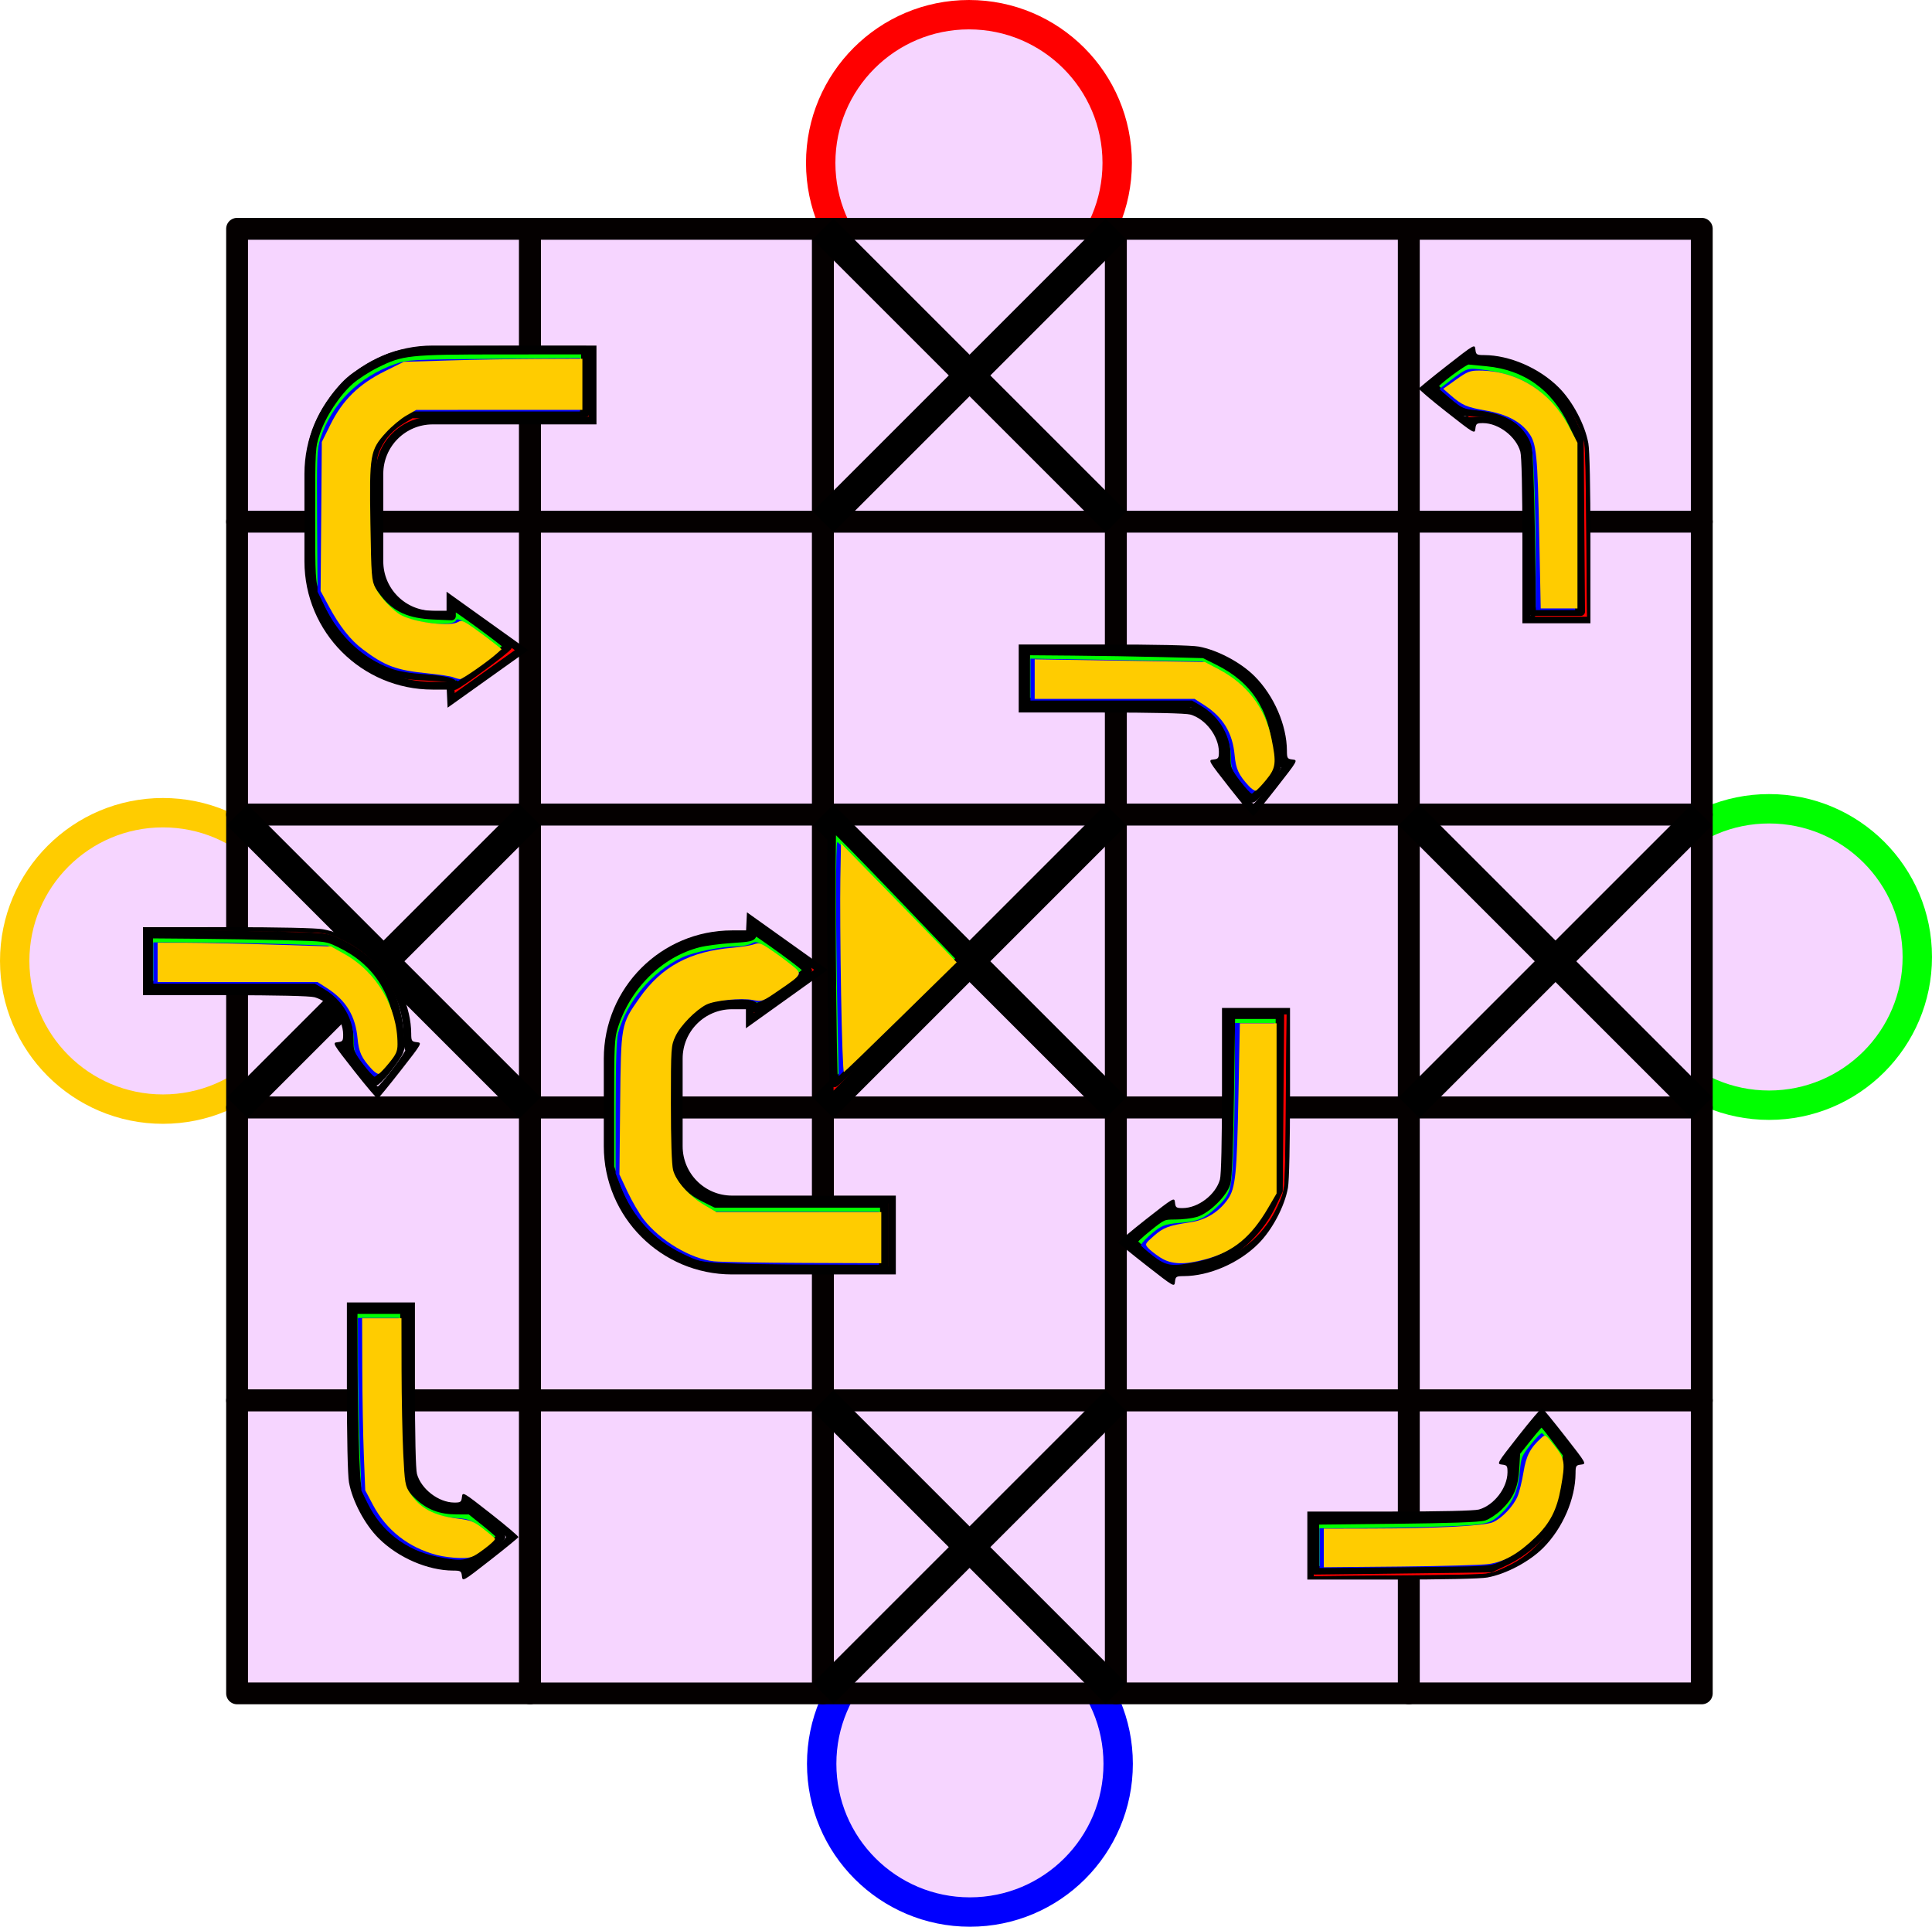 <?xml version="1.0" encoding="UTF-8" standalone="no"?>
<!-- Created with Inkscape (http://www.inkscape.org/) -->

<svg
   xmlns:dc="http://purl.org/dc/elements/1.1/"
   xmlns:cc="http://creativecommons.org/ns#"
   xmlns:rdf="http://www.w3.org/1999/02/22-rdf-syntax-ns#"
   xmlns:svg="http://www.w3.org/2000/svg"
   xmlns="http://www.w3.org/2000/svg"
   xmlns:sodipodi="http://sodipodi.sourceforge.net/DTD/sodipodi-0.dtd"
   xmlns:inkscape="http://www.inkscape.org/namespaces/inkscape"
   width="993.956"
   height="991.43"
   viewBox="0 0 262.984 262.316"
   version="1.1"
   id="svg8"
   inkscape:version="0.92.4 (5da689c313, 2019-01-14)"
   sodipodi:docname="Chowka_Yellow.svg">
  <defs
     id="defs2">
    <clipPath
       id="clip0">
      <rect
         id="rect1379"
         height="154"
         width="132"
         y="183"
         x="454" />
    </clipPath>
    <clipPath
       id="clip0-9">
      <rect
         id="rect1379-6"
         height="154"
         width="132"
         y="183"
         x="454" />
    </clipPath>
    <clipPath
       id="clip0-1">
      <rect
         id="rect1379-7"
         height="154"
         width="132"
         y="183"
         x="454" />
    </clipPath>
    <clipPath
       id="clip0-6">
      <rect
         id="rect1446"
         height="154"
         width="205"
         y="183"
         x="381" />
    </clipPath>
    <clipPath
       id="clip0-6-6">
      <rect
         id="rect1446-7"
         height="154"
         width="205"
         y="183"
         x="381" />
    </clipPath>
    <clipPath
       id="clip0-6-6-8">
      <rect
         id="rect1446-7-0"
         height="154"
         width="205"
         y="183"
         x="381" />
    </clipPath>
    <clipPath
       id="clip0-6-6-6">
      <rect
         id="rect1446-7-6"
         height="154"
         width="205"
         y="183"
         x="381" />
    </clipPath>
    <clipPath
       id="clip0-6-6-8-0">
      <rect
         id="rect1446-7-0-2"
         height="154"
         width="205"
         y="183"
         x="381" />
    </clipPath>
    <clipPath
       id="clip0-6-6-64">
      <rect
         id="rect1446-7-9"
         height="154"
         width="205"
         y="183"
         x="381" />
    </clipPath>
    <clipPath
       id="clip0-6-6-8-5">
      <rect
         id="rect1446-7-0-1"
         height="154"
         width="205"
         y="183"
         x="381" />
    </clipPath>
  </defs>
  <sodipodi:namedview
     id="base"
     pagecolor="#ffffff"
     bordercolor="#666666"
     borderopacity="1.0"
     inkscape:pageopacity="0.0"
     inkscape:pageshadow="2"
     inkscape:zoom="0.98994949"
     inkscape:cx="358.7456"
     inkscape:cy="501.65154"
     inkscape:document-units="mm"
     inkscape:current-layer="layer2"
     showgrid="false"
     inkscape:window-width="2400"
     inkscape:window-height="1261"
     inkscape:window-x="2391"
     inkscape:window-y="-9"
     inkscape:window-maximized="1"
     units="px"
     fit-margin-top="0"
     fit-margin-left="0"
     fit-margin-right="0"
     fit-margin-bottom="0" />
  <g
     inkscape:label="Layer 1"
     inkscape:groupmode="layer"
     id="layer1"
     transform="translate(8.028,-125.922)"
     style="display:inline"
     sodipodi:insensitive="true">
    <circle
       style="opacity:1;fill:#f6d5ff;fill-opacity:1;fill-rule:nonzero;stroke:#ff0000;stroke-width:4;stroke-linejoin:round;stroke-miterlimit:4;stroke-dasharray:none;stroke-dashoffset:0;stroke-opacity:1"
       id="path1203"
       cx="123.865"
       cy="148.101"
       r="20.179" />
    <circle
       style="opacity:1;fill:#f6d5ff;fill-opacity:1;fill-rule:nonzero;stroke:#00ff00;stroke-width:4;stroke-linejoin:round;stroke-miterlimit:4;stroke-dasharray:none;stroke-dashoffset:0;stroke-opacity:1"
       id="path1203-3"
       cx="232.777"
       cy="256.212"
       r="20.179" />
    <circle
       style="opacity:1;fill:#f6d5ff;fill-opacity:1;fill-rule:nonzero;stroke:#0000ff;stroke-width:4;stroke-linejoin:round;stroke-miterlimit:4;stroke-dasharray:none;stroke-dashoffset:0;stroke-opacity:1"
       id="path1203-2"
       cx="123.998"
       cy="366.059"
       r="20.179" />
    <circle
       style="opacity:1;fill:#f6d5ff;fill-opacity:1;fill-rule:nonzero;stroke:#ffcc00;stroke-width:4;stroke-linejoin:round;stroke-miterlimit:4;stroke-dasharray:none;stroke-dashoffset:0;stroke-opacity:1"
       id="path1203-6"
       cx="14.151"
       cy="256.746"
       r="20.179" />
    <g
       id="g1201"
       transform="translate(2.016,-0.541)"
       style="fill:#f6d5ff;fill-opacity:1">
      <g
         id="g1157"
         style="fill:#f6d5ff;fill-opacity:1">
        <g
           id="g1068"
           transform="translate(-1.871,1.336)"
           style="fill:#f6d5ff;fill-opacity:1">
          <g
             transform="matrix(1.028,0,0,1.028,-27.015,-48.7)"
             id="g958"
             style="fill:#f6d5ff;fill-opacity:1">
            <rect
               style="opacity:1;fill:#f6d5ff;fill-opacity:1;fill-rule:nonzero;stroke:#040000;stroke-width:2.891;stroke-linejoin:round;stroke-miterlimit:4;stroke-dasharray:none;stroke-dashoffset:0;stroke-opacity:1"
               id="rect837-36"
               width="38.789"
               height="38.789"
               x="199.394"
               y="-88.51"
               transform="rotate(90)" />
            <rect
               style="opacity:1;fill:#f6d5ff;fill-opacity:1;fill-rule:nonzero;stroke:#040000;stroke-width:2.891;stroke-linejoin:round;stroke-miterlimit:4;stroke-dasharray:none;stroke-dashoffset:0;stroke-opacity:1"
               id="rect837-36-2"
               width="38.789"
               height="38.789"
               x="199.395"
               y="-127.299"
               transform="rotate(90)" />
            <rect
               style="opacity:1;fill:#f6d5ff;fill-opacity:1;fill-rule:nonzero;stroke:#040000;stroke-width:2.891;stroke-linejoin:round;stroke-miterlimit:4;stroke-dasharray:none;stroke-dashoffset:0;stroke-opacity:1"
               id="rect837-36-1"
               width="38.789"
               height="38.789"
               x="199.395"
               y="-166.088"
               transform="rotate(90)" />
            <rect
               style="opacity:1;fill:#f6d5ff;fill-opacity:1;fill-rule:nonzero;stroke:#040000;stroke-width:2.891;stroke-linejoin:round;stroke-miterlimit:4;stroke-dasharray:none;stroke-dashoffset:0;stroke-opacity:1"
               id="rect837-36-4"
               width="38.789"
               height="38.789"
               x="199.394"
               y="-204.877"
               transform="rotate(90)" />
            <rect
               style="opacity:1;fill:#f6d5ff;fill-opacity:1;fill-rule:nonzero;stroke:#040000;stroke-width:2.891;stroke-linejoin:round;stroke-miterlimit:4;stroke-dasharray:none;stroke-dashoffset:0;stroke-opacity:1"
               id="rect837-36-12"
               width="38.789"
               height="38.789"
               x="199.394"
               y="-243.666"
               transform="rotate(90)" />
          </g>
          <g
             transform="matrix(1.028,0,0,1.028,-27.015,-8.82)"
             id="g958-8"
             style="fill:#f6d5ff;fill-opacity:1">
            <rect
               style="opacity:1;fill:#f6d5ff;fill-opacity:1;fill-rule:nonzero;stroke:#040000;stroke-width:2.891;stroke-linejoin:round;stroke-miterlimit:4;stroke-dasharray:none;stroke-dashoffset:0;stroke-opacity:1"
               id="rect837-36-10"
               width="38.789"
               height="38.789"
               x="199.394"
               y="-88.51"
               transform="rotate(90)" />
            <rect
               style="opacity:1;fill:#f6d5ff;fill-opacity:1;fill-rule:nonzero;stroke:#040000;stroke-width:2.891;stroke-linejoin:round;stroke-miterlimit:4;stroke-dasharray:none;stroke-dashoffset:0;stroke-opacity:1"
               id="rect837-36-2-7"
               width="38.789"
               height="38.789"
               x="199.395"
               y="-127.299"
               transform="rotate(90)" />
            <rect
               style="opacity:1;fill:#f6d5ff;fill-opacity:1;fill-rule:nonzero;stroke:#040000;stroke-width:2.891;stroke-linejoin:round;stroke-miterlimit:4;stroke-dasharray:none;stroke-dashoffset:0;stroke-opacity:1"
               id="rect837-36-1-4"
               width="38.789"
               height="38.789"
               x="199.395"
               y="-166.088"
               transform="rotate(90)" />
            <rect
               style="opacity:1;fill:#f6d5ff;fill-opacity:1;fill-rule:nonzero;stroke:#040000;stroke-width:2.891;stroke-linejoin:round;stroke-miterlimit:4;stroke-dasharray:none;stroke-dashoffset:0;stroke-opacity:1"
               id="rect837-36-4-4"
               width="38.789"
               height="38.789"
               x="199.394"
               y="-204.877"
               transform="rotate(90)" />
            <rect
               style="opacity:1;fill:#f6d5ff;fill-opacity:1;fill-rule:nonzero;stroke:#040000;stroke-width:2.891;stroke-linejoin:round;stroke-miterlimit:4;stroke-dasharray:none;stroke-dashoffset:0;stroke-opacity:1"
               id="rect837-36-12-2"
               width="38.789"
               height="38.789"
               x="199.394"
               y="-243.666"
               transform="rotate(90)" />
          </g>
          <g
             transform="matrix(1.028,0,0,1.028,-27.015,31.059)"
             id="g958-3"
             style="fill:#f6d5ff;fill-opacity:1">
            <rect
               style="opacity:1;fill:#f6d5ff;fill-opacity:1;fill-rule:nonzero;stroke:#040000;stroke-width:2.891;stroke-linejoin:round;stroke-miterlimit:4;stroke-dasharray:none;stroke-dashoffset:0;stroke-opacity:1"
               id="rect837-36-9"
               width="38.789"
               height="38.789"
               x="199.394"
               y="-88.51"
               transform="rotate(90)" />
            <rect
               style="opacity:1;fill:#f6d5ff;fill-opacity:1;fill-rule:nonzero;stroke:#040000;stroke-width:2.891;stroke-linejoin:round;stroke-miterlimit:4;stroke-dasharray:none;stroke-dashoffset:0;stroke-opacity:1"
               id="rect837-36-2-9"
               width="38.789"
               height="38.789"
               x="199.395"
               y="-127.299"
               transform="rotate(90)" />
            <rect
               style="opacity:1;fill:#f6d5ff;fill-opacity:1;fill-rule:nonzero;stroke:#040000;stroke-width:2.891;stroke-linejoin:round;stroke-miterlimit:4;stroke-dasharray:none;stroke-dashoffset:0;stroke-opacity:1"
               id="rect837-36-1-1"
               width="38.789"
               height="38.789"
               x="199.395"
               y="-166.088"
               transform="rotate(90)" />
            <rect
               style="opacity:1;fill:#f6d5ff;fill-opacity:1;fill-rule:nonzero;stroke:#040000;stroke-width:2.891;stroke-linejoin:round;stroke-miterlimit:4;stroke-dasharray:none;stroke-dashoffset:0;stroke-opacity:1"
               id="rect837-36-4-8"
               width="38.789"
               height="38.789"
               x="199.394"
               y="-204.877"
               transform="rotate(90)" />
            <rect
               style="opacity:1;fill:#f6d5ff;fill-opacity:1;fill-rule:nonzero;stroke:#040000;stroke-width:2.891;stroke-linejoin:round;stroke-miterlimit:4;stroke-dasharray:none;stroke-dashoffset:0;stroke-opacity:1"
               id="rect837-36-12-6"
               width="38.789"
               height="38.789"
               x="199.394"
               y="-243.666"
               transform="rotate(90)" />
          </g>
          <g
             transform="matrix(1.028,0,0,1.028,-27.015,70.939)"
             id="g958-4"
             style="fill:#f6d5ff;fill-opacity:1">
            <rect
               style="opacity:1;fill:#f6d5ff;fill-opacity:1;fill-rule:nonzero;stroke:#040000;stroke-width:2.891;stroke-linejoin:round;stroke-miterlimit:4;stroke-dasharray:none;stroke-dashoffset:0;stroke-opacity:1"
               id="rect837-36-3"
               width="38.789"
               height="38.789"
               x="199.394"
               y="-88.51"
               transform="rotate(90)" />
            <rect
               style="opacity:1;fill:#f6d5ff;fill-opacity:1;fill-rule:nonzero;stroke:#040000;stroke-width:2.891;stroke-linejoin:round;stroke-miterlimit:4;stroke-dasharray:none;stroke-dashoffset:0;stroke-opacity:1"
               id="rect837-36-2-8"
               width="38.789"
               height="38.789"
               x="199.395"
               y="-127.299"
               transform="rotate(90)" />
            <rect
               style="opacity:1;fill:#f6d5ff;fill-opacity:1;fill-rule:nonzero;stroke:#040000;stroke-width:2.891;stroke-linejoin:round;stroke-miterlimit:4;stroke-dasharray:none;stroke-dashoffset:0;stroke-opacity:1"
               id="rect837-36-1-8"
               width="38.789"
               height="38.789"
               x="199.395"
               y="-166.088"
               transform="rotate(90)" />
            <rect
               style="opacity:1;fill:#f6d5ff;fill-opacity:1;fill-rule:nonzero;stroke:#040000;stroke-width:2.891;stroke-linejoin:round;stroke-miterlimit:4;stroke-dasharray:none;stroke-dashoffset:0;stroke-opacity:1"
               id="rect837-36-4-3"
               width="38.789"
               height="38.789"
               x="199.394"
               y="-204.877"
               transform="rotate(90)" />
            <rect
               style="opacity:1;fill:#f6d5ff;fill-opacity:1;fill-rule:nonzero;stroke:#040000;stroke-width:2.891;stroke-linejoin:round;stroke-miterlimit:4;stroke-dasharray:none;stroke-dashoffset:0;stroke-opacity:1"
               id="rect837-36-12-22"
               width="38.789"
               height="38.789"
               x="199.394"
               y="-243.666"
               transform="rotate(90)" />
          </g>
          <g
             transform="matrix(1.028,0,0,1.028,-27.015,110.819)"
             id="g958-1"
             style="fill:#f6d5ff;fill-opacity:1">
            <rect
               style="opacity:1;fill:#f6d5ff;fill-opacity:1;fill-rule:nonzero;stroke:#040000;stroke-width:2.891;stroke-linejoin:round;stroke-miterlimit:4;stroke-dasharray:none;stroke-dashoffset:0;stroke-opacity:1"
               id="rect837-36-11"
               width="38.789"
               height="38.789"
               x="199.394"
               y="-88.51"
               transform="rotate(90)" />
            <rect
               style="opacity:1;fill:#f6d5ff;fill-opacity:1;fill-rule:nonzero;stroke:#040000;stroke-width:2.891;stroke-linejoin:round;stroke-miterlimit:4;stroke-dasharray:none;stroke-dashoffset:0;stroke-opacity:1"
               id="rect837-36-2-5"
               width="38.789"
               height="38.789"
               x="199.395"
               y="-127.299"
               transform="rotate(90)" />
            <rect
               style="opacity:1;fill:#f6d5ff;fill-opacity:1;fill-rule:nonzero;stroke:#040000;stroke-width:2.891;stroke-linejoin:round;stroke-miterlimit:4;stroke-dasharray:none;stroke-dashoffset:0;stroke-opacity:1"
               id="rect837-36-1-5"
               width="38.789"
               height="38.789"
               x="199.395"
               y="-166.088"
               transform="rotate(90)" />
            <rect
               style="opacity:1;fill:#f6d5ff;fill-opacity:1;fill-rule:nonzero;stroke:#040000;stroke-width:2.891;stroke-linejoin:round;stroke-miterlimit:4;stroke-dasharray:none;stroke-dashoffset:0;stroke-opacity:1"
               id="rect837-36-4-9"
               width="38.789"
               height="38.789"
               x="199.394"
               y="-204.877"
               transform="rotate(90)" />
            <rect
               style="opacity:1;fill:#f6d5ff;fill-opacity:1;fill-rule:nonzero;stroke:#040000;stroke-width:2.891;stroke-linejoin:round;stroke-miterlimit:4;stroke-dasharray:none;stroke-dashoffset:0;stroke-opacity:1"
               id="rect837-36-12-9"
               width="38.789"
               height="38.789"
               x="199.394"
               y="-243.666"
               transform="rotate(90)" />
          </g>
        </g>
        <path
           style="fill:#f6d5ff;fill-opacity:1;stroke:#000000;stroke-width:4;stroke-linecap:butt;stroke-linejoin:miter;stroke-miterlimit:4;stroke-dasharray:none;stroke-opacity:1"
           d="m 101.993,277.277 c 39.88,-39.88 39.88,-39.88 39.88,-39.88"
           id="path1070"
           inkscape:connector-curvature="0" />
        <path
           style="fill:#f6d5ff;fill-opacity:1;stroke:#000000;stroke-width:4;stroke-linecap:butt;stroke-linejoin:miter;stroke-miterlimit:4;stroke-dasharray:none;stroke-opacity:1"
           d="m 101.993,237.397 c 39.88,39.88 39.88,39.88 39.88,39.88"
           id="path1072"
           inkscape:connector-curvature="0" />
        <path
           style="fill:#f6d5ff;fill-opacity:1;stroke:#000000;stroke-width:4;stroke-linecap:butt;stroke-linejoin:miter;stroke-miterlimit:4;stroke-dasharray:none;stroke-opacity:1"
           d="m 101.993,197.518 c 39.88,-39.88 39.88,-39.88 39.88,-39.88"
           id="path1070-1"
           inkscape:connector-curvature="0" />
        <path
           style="fill:#f6d5ff;fill-opacity:1;stroke:#000000;stroke-width:4;stroke-linecap:butt;stroke-linejoin:miter;stroke-miterlimit:4;stroke-dasharray:none;stroke-opacity:1"
           d="m 101.993,157.638 c 39.88,39.88 39.88,39.88 39.88,39.88"
           id="path1072-7"
           inkscape:connector-curvature="0" />
        <path
           style="fill:#f6d5ff;fill-opacity:1;stroke:#000000;stroke-width:4;stroke-linecap:butt;stroke-linejoin:miter;stroke-miterlimit:4;stroke-dasharray:none;stroke-opacity:1"
           d="m 22.233,277.277 c 39.88,-39.88 39.88,-39.88 39.88,-39.88"
           id="path1070-8"
           inkscape:connector-curvature="0" />
        <path
           style="fill:#f6d5ff;fill-opacity:1;stroke:#000000;stroke-width:4;stroke-linecap:butt;stroke-linejoin:miter;stroke-miterlimit:4;stroke-dasharray:none;stroke-opacity:1"
           d="m 22.233,237.397 c 39.88,39.88 39.88,39.88 39.88,39.88"
           id="path1072-8"
           inkscape:connector-curvature="0" />
        <path
           style="fill:#f6d5ff;fill-opacity:1;stroke:#000000;stroke-width:4;stroke-linecap:butt;stroke-linejoin:miter;stroke-miterlimit:4;stroke-dasharray:none;stroke-opacity:1"
           d="m 181.752,277.277 c 39.88,-39.88 39.88,-39.88 39.88,-39.88"
           id="path1070-6"
           inkscape:connector-curvature="0" />
        <path
           style="fill:#f6d5ff;fill-opacity:1;stroke:#000000;stroke-width:4;stroke-linecap:butt;stroke-linejoin:miter;stroke-miterlimit:4;stroke-dasharray:none;stroke-opacity:1"
           d="m 181.752,237.397 c 39.88,39.88 39.88,39.88 39.88,39.88"
           id="path1072-79"
           inkscape:connector-curvature="0" />
        <path
           style="fill:#f6d5ff;fill-opacity:1;stroke:#000000;stroke-width:4;stroke-linecap:butt;stroke-linejoin:miter;stroke-miterlimit:4;stroke-dasharray:none;stroke-opacity:1"
           d="m 101.993,357.036 c 39.88,-39.88 39.88,-39.88 39.88,-39.88"
           id="path1070-3"
           inkscape:connector-curvature="0" />
        <path
           style="fill:#f6d5ff;fill-opacity:1;stroke:#000000;stroke-width:4;stroke-linecap:butt;stroke-linejoin:miter;stroke-miterlimit:4;stroke-dasharray:none;stroke-opacity:1"
           d="m 101.993,317.157 c 39.88,39.88 39.88,39.88 39.88,39.88"
           id="path1072-0"
           inkscape:connector-curvature="0" />
      </g>
    </g>
  </g>
  <g
     inkscape:groupmode="layer"
     id="layer2"
     inkscape:label="Arrows"
     style="display:inline">
    <g
       id="g1455"
       transform="rotate(90,131.742,130.441)">
      <g
         transform="rotate(90,132.677,129.772)"
         id="g1391">
        <g
           id="g917-7"
           transform="rotate(90,191.624,198.351)">
          <g
             transform="matrix(1,0,0,-1,-260.977,436.202)"
             id="g1329-84">
            <path
               style="fill:#000000;stroke-width:0.265"
               d="m 389.169,280.388 c 0,-6.977 -0.111,-12.075 -0.283,-13.031 -0.458,-2.542 -2.148,-5.731 -4.036,-7.614 -2.649,-2.643 -6.672,-4.388 -10.15,-4.402 -1.023,-0.004 -1.114,-0.063 -1.191,-0.764 -0.082,-0.752 -0.118,-0.732 -3.848,2.183 -2.071,1.618 -3.797,3.03 -3.836,3.136 -0.04,0.107 1.655,1.548 3.765,3.204 3.79,2.973 3.837,3.001 3.919,2.254 0.075,-0.681 0.179,-0.756 1.058,-0.75 2.118,0.013 4.49,1.836 5.061,3.89 0.173,0.624 0.278,5.194 0.279,12.178 l 10e-4,11.179 h 4.63 4.63 z m -8.202,-0.398 c 0,-12.284 -0.034,-12.53 -1.983,-14.48 -1.391,-1.391 -3.252,-2.054 -5.413,-1.929 l -1.56,0.09 -2.269,-1.783 c -1.248,-0.981 -2.261,-1.874 -2.251,-1.984 0.029,-0.342 4.872,-3.994 4.966,-3.744 0.049,0.13 0.887,0.235 1.863,0.235 5.798,0 10.777,3.49 13.022,9.128 0.628,1.578 0.633,1.658 0.716,13.428 l 0.084,11.84 h -3.587 -3.587 z"
               id="path1323-3"
               inkscape:connector-curvature="0" />
            <path
               style="opacity:1;fill:#ff0000;fill-opacity:1;fill-rule:nonzero;stroke:#000000;stroke-width:0.382;stroke-linejoin:round;stroke-miterlimit:4;stroke-dasharray:none;stroke-dashoffset:0;stroke-opacity:1"
               d="m 1455.02,573.881 c -0.108,-39.701 -0.152,-41.382 -1.21,-46.783 -0.778,-3.972 -1.966,-6.133 -5.23,-9.511 -4.271,-4.421 -8.275,-6.72 -13.66,-7.843 -2.591,-0.54 -7.572,-0.684 -11.534,-0.333 l -2.034,0.18 -4.911,-3.855 c -5.702,-4.476 -10.099,-8.131 -11.336,-9.421 l -0.869,-0.907 0.743,-0.787 c 1.801,-1.908 9.801,-8.117 14.739,-11.439 l 2.775,-1.867 1.069,0.368 c 0.702,0.242 2.981,0.448 6.64,0.602 5.893,0.247 8.773,0.618 12.892,1.661 12.766,3.234 24.367,11.991 31.475,23.759 1.771,2.932 4.342,8.362 5.237,11.061 0.415,1.25 0.88,3.339 1.035,4.642 0.442,3.722 0.727,16.768 0.881,40.31 0.078,11.945 0.211,27.713 0.296,35.04 l 0.155,13.321 h -13.525 -13.525 z"
               id="path1325-0"
               inkscape:connector-curvature="0"
               transform="matrix(0.265,0,0,0.265,-4.024,128.823)" />
          </g>
          <g
             transform="rotate(-90,173.262,388.012)"
             id="g1329-8-4">
            <path
               style="fill:#000000;stroke-width:0.265"
               d="m 389.169,280.388 c 0,-6.977 -0.111,-12.075 -0.283,-13.031 -0.458,-2.542 -2.148,-5.731 -4.036,-7.614 -2.649,-2.643 -6.672,-4.388 -10.15,-4.402 -1.023,-0.004 -1.114,-0.063 -1.191,-0.764 -0.082,-0.752 -0.118,-0.732 -3.848,2.183 -2.071,1.618 -3.797,3.03 -3.836,3.136 -0.04,0.107 1.655,1.548 3.765,3.204 3.79,2.973 3.837,3.001 3.919,2.254 0.075,-0.681 0.179,-0.756 1.058,-0.75 2.118,0.013 4.49,1.836 5.061,3.89 0.173,0.624 0.278,5.194 0.279,12.178 l 10e-4,11.179 h 4.63 4.63 z m -8.202,-0.398 c 0,-12.284 -0.034,-12.53 -1.983,-14.48 -1.391,-1.391 -3.252,-2.054 -5.413,-1.929 l -1.56,0.09 -2.269,-1.783 c -1.248,-0.981 -2.261,-1.874 -2.251,-1.984 0.029,-0.342 4.872,-3.994 4.966,-3.744 0.049,0.13 0.887,0.235 1.863,0.235 5.798,0 10.777,3.49 13.022,9.128 0.628,1.578 0.633,1.658 0.716,13.428 l 0.084,11.84 h -3.587 -3.587 z"
               id="path1323-2-3"
               inkscape:connector-curvature="0" />
            <path
               style="opacity:1;fill:#ff0000;fill-opacity:1;fill-rule:nonzero;stroke:#000000;stroke-width:0.382;stroke-linejoin:round;stroke-miterlimit:4;stroke-dasharray:none;stroke-dashoffset:0;stroke-opacity:1"
               d="m 1455.02,573.881 c -0.108,-39.701 -0.152,-41.382 -1.21,-46.783 -0.778,-3.972 -1.966,-6.133 -5.23,-9.511 -4.271,-4.421 -8.275,-6.72 -13.66,-7.843 -2.591,-0.54 -7.572,-0.684 -11.534,-0.333 l -2.034,0.18 -4.911,-3.855 c -5.702,-4.476 -10.099,-8.131 -11.336,-9.421 l -0.869,-0.907 0.743,-0.787 c 1.801,-1.908 9.801,-8.117 14.739,-11.439 l 2.775,-1.867 1.069,0.368 c 0.702,0.242 2.981,0.448 6.64,0.602 5.893,0.247 8.773,0.618 12.892,1.661 12.766,3.234 24.367,11.991 31.475,23.759 1.771,2.932 4.342,8.362 5.237,11.061 0.415,1.25 0.88,3.339 1.035,4.642 0.442,3.722 0.727,16.768 0.881,40.31 0.078,11.945 0.211,27.713 0.296,35.04 l 0.155,13.321 h -13.525 -13.525 z"
               id="path1325-1-1"
               inkscape:connector-curvature="0"
               transform="matrix(0.265,0,0,0.265,-4.024,128.823)" />
          </g>
          <g
             transform="rotate(-180,214.268,297.346)"
             id="g1329-4-8">
            <path
               style="fill:#000000;stroke-width:0.265"
               d="m 389.169,280.388 c 0,-6.977 -0.111,-12.075 -0.283,-13.031 -0.458,-2.542 -2.148,-5.731 -4.036,-7.614 -2.649,-2.643 -6.672,-4.388 -10.15,-4.402 -1.023,-0.004 -1.114,-0.063 -1.191,-0.764 -0.082,-0.752 -0.118,-0.732 -3.848,2.183 -2.071,1.618 -3.797,3.03 -3.836,3.136 -0.04,0.107 1.655,1.548 3.765,3.204 3.79,2.973 3.837,3.001 3.919,2.254 0.075,-0.681 0.179,-0.756 1.058,-0.75 2.118,0.013 4.49,1.836 5.061,3.89 0.173,0.624 0.278,5.194 0.279,12.178 l 10e-4,11.179 h 4.63 4.63 z m -8.202,-0.398 c 0,-12.284 -0.034,-12.53 -1.983,-14.48 -1.391,-1.391 -3.252,-2.054 -5.413,-1.929 l -1.56,0.09 -2.269,-1.783 c -1.248,-0.981 -2.261,-1.874 -2.251,-1.984 0.029,-0.342 4.872,-3.994 4.966,-3.744 0.049,0.13 0.887,0.235 1.863,0.235 5.798,0 10.777,3.49 13.022,9.128 0.628,1.578 0.633,1.658 0.716,13.428 l 0.084,11.84 h -3.587 -3.587 z"
               id="path1323-1-8"
               inkscape:connector-curvature="0" />
            <path
               style="opacity:1;fill:#ff0000;fill-opacity:1;fill-rule:nonzero;stroke:#000000;stroke-width:0.382;stroke-linejoin:round;stroke-miterlimit:4;stroke-dasharray:none;stroke-dashoffset:0;stroke-opacity:1"
               d="m 1455.02,573.881 c -0.108,-39.701 -0.152,-41.382 -1.21,-46.783 -0.778,-3.972 -1.966,-6.133 -5.23,-9.511 -4.271,-4.421 -8.275,-6.72 -13.66,-7.843 -2.591,-0.54 -7.572,-0.684 -11.534,-0.333 l -2.034,0.18 -4.911,-3.855 c -5.702,-4.476 -10.099,-8.131 -11.336,-9.421 l -0.869,-0.907 0.743,-0.787 c 1.801,-1.908 9.801,-8.117 14.739,-11.439 l 2.775,-1.867 1.069,0.368 c 0.702,0.242 2.981,0.448 6.64,0.602 5.893,0.247 8.773,0.618 12.892,1.661 12.766,3.234 24.367,11.991 31.475,23.759 1.771,2.932 4.342,8.362 5.237,11.061 0.415,1.25 0.88,3.339 1.035,4.642 0.442,3.722 0.727,16.768 0.881,40.31 0.078,11.945 0.211,27.713 0.296,35.04 l 0.155,13.321 h -13.525 -13.525 z"
               id="path1325-2-5"
               inkscape:connector-curvature="0"
               transform="matrix(0.265,0,0,0.265,-4.024,128.823)" />
          </g>
          <g
             transform="rotate(90,254.605,206.814)"
             id="g1329-6-5">
            <path
               style="fill:#000000;stroke-width:0.265"
               d="m 389.169,280.388 c 0,-6.977 -0.111,-12.075 -0.283,-13.031 -0.458,-2.542 -2.148,-5.731 -4.036,-7.614 -2.649,-2.643 -6.672,-4.388 -10.15,-4.402 -1.023,-0.004 -1.114,-0.063 -1.191,-0.764 -0.082,-0.752 -0.118,-0.732 -3.848,2.183 -2.071,1.618 -3.797,3.03 -3.836,3.136 -0.04,0.107 1.655,1.548 3.765,3.204 3.79,2.973 3.837,3.001 3.919,2.254 0.075,-0.681 0.179,-0.756 1.058,-0.75 2.118,0.013 4.49,1.836 5.061,3.89 0.173,0.624 0.278,5.194 0.279,12.178 l 10e-4,11.179 h 4.63 4.63 z m -8.202,-0.398 c 0,-12.284 -0.034,-12.53 -1.983,-14.48 -1.391,-1.391 -3.252,-2.054 -5.413,-1.929 l -1.56,0.09 -2.269,-1.783 c -1.248,-0.981 -2.261,-1.874 -2.251,-1.984 0.029,-0.342 4.872,-3.994 4.966,-3.744 0.049,0.13 0.887,0.235 1.863,0.235 5.798,0 10.777,3.49 13.022,9.128 0.628,1.578 0.633,1.658 0.716,13.428 l 0.084,11.84 h -3.587 -3.587 z"
               id="path1323-10-6"
               inkscape:connector-curvature="0" />
            <path
               style="opacity:1;fill:#ff0000;fill-opacity:1;fill-rule:nonzero;stroke:#000000;stroke-width:0.382;stroke-linejoin:round;stroke-miterlimit:4;stroke-dasharray:none;stroke-dashoffset:0;stroke-opacity:1"
               d="m 1455.02,573.881 c -0.108,-39.701 -0.152,-41.382 -1.21,-46.783 -0.778,-3.972 -1.966,-6.133 -5.23,-9.511 -4.271,-4.421 -8.275,-6.72 -13.66,-7.843 -2.591,-0.54 -7.572,-0.684 -11.534,-0.333 l -2.034,0.18 -4.911,-3.855 c -5.702,-4.476 -10.099,-8.131 -11.336,-9.421 l -0.869,-0.907 0.743,-0.787 c 1.801,-1.908 9.801,-8.117 14.739,-11.439 l 2.775,-1.867 1.069,0.368 c 0.702,0.242 2.981,0.448 6.64,0.602 5.893,0.247 8.773,0.618 12.892,1.661 12.766,3.234 24.367,11.991 31.475,23.759 1.771,2.932 4.342,8.362 5.237,11.061 0.415,1.25 0.88,3.339 1.035,4.642 0.442,3.722 0.727,16.768 0.881,40.31 0.078,11.945 0.211,27.713 0.296,35.04 l 0.155,13.321 h -13.525 -13.525 z"
               id="path1325-6-1"
               inkscape:connector-curvature="0"
               transform="matrix(0.265,0,0,0.265,-4.024,128.823)" />
          </g>
          <g
             transform="matrix(1,0,0,-1,-222.491,555.404)"
             id="g1329-6-9-5">
            <path
               style="fill:#000000;stroke-width:0.265"
               d="m 389.169,280.388 c 0,-6.977 -0.111,-12.075 -0.283,-13.031 -0.458,-2.542 -2.148,-5.731 -4.036,-7.614 -2.649,-2.643 -6.672,-4.388 -10.15,-4.402 -1.023,-0.004 -1.114,-0.063 -1.191,-0.764 -0.082,-0.752 -0.118,-0.732 -3.848,2.183 -2.071,1.618 -3.797,3.03 -3.836,3.136 -0.04,0.107 1.655,1.548 3.765,3.204 3.79,2.973 3.837,3.001 3.919,2.254 0.075,-0.681 0.179,-0.756 1.058,-0.75 2.118,0.013 4.49,1.836 5.061,3.89 0.173,0.624 0.278,5.194 0.279,12.178 l 10e-4,11.179 h 4.63 4.63 z m -8.202,-0.398 c 0,-12.284 -0.034,-12.53 -1.983,-14.48 -1.391,-1.391 -3.252,-2.054 -5.413,-1.929 l -1.56,0.09 -2.269,-1.783 c -1.248,-0.981 -2.261,-1.874 -2.251,-1.984 0.029,-0.342 4.872,-3.994 4.966,-3.744 0.049,0.13 0.887,0.235 1.863,0.235 5.798,0 10.777,3.49 13.022,9.128 0.628,1.578 0.633,1.658 0.716,13.428 l 0.084,11.84 h -3.587 -3.587 z"
               id="path1323-10-0-0"
               inkscape:connector-curvature="0" />
            <path
               style="opacity:1;fill:#ff0000;fill-opacity:1;fill-rule:nonzero;stroke:#000000;stroke-width:0.382;stroke-linejoin:round;stroke-miterlimit:4;stroke-dasharray:none;stroke-dashoffset:0;stroke-opacity:1"
               d="m 1455.02,573.881 c -0.108,-39.701 -0.152,-41.382 -1.21,-46.783 -0.778,-3.972 -1.966,-6.133 -5.23,-9.511 -4.271,-4.421 -8.275,-6.72 -13.66,-7.843 -2.591,-0.54 -7.572,-0.684 -11.534,-0.333 l -2.034,0.18 -4.911,-3.855 c -5.702,-4.476 -10.099,-8.131 -11.336,-9.421 l -0.869,-0.907 0.743,-0.787 c 1.801,-1.908 9.801,-8.117 14.739,-11.439 l 2.775,-1.867 1.069,0.368 c 0.702,0.242 2.981,0.448 6.64,0.602 5.893,0.247 8.773,0.618 12.892,1.661 12.766,3.234 24.367,11.991 31.475,23.759 1.771,2.932 4.342,8.362 5.237,11.061 0.415,1.25 0.88,3.339 1.035,4.642 0.442,3.722 0.727,16.768 0.881,40.31 0.078,11.945 0.211,27.713 0.296,35.04 l 0.155,13.321 h -13.525 -13.525 z"
               id="path1325-6-4-2"
               inkscape:connector-curvature="0"
               transform="matrix(0.265,0,0,0.265,-4.024,128.823)" />
          </g>
          <g
             transform="matrix(0,1,1,0,-174.659,-88.683)"
             id="g1329-6-9-7-9">
            <path
               style="fill:#000000;stroke-width:0.265"
               d="m 389.169,280.388 c 0,-6.977 -0.111,-12.075 -0.283,-13.031 -0.458,-2.542 -2.148,-5.731 -4.036,-7.614 -2.649,-2.643 -6.672,-4.388 -10.15,-4.402 -1.023,-0.004 -1.114,-0.063 -1.191,-0.764 -0.082,-0.752 -0.118,-0.732 -3.848,2.183 -2.071,1.618 -3.797,3.03 -3.836,3.136 -0.04,0.107 1.655,1.548 3.765,3.204 3.79,2.973 3.837,3.001 3.919,2.254 0.075,-0.681 0.179,-0.756 1.058,-0.75 2.118,0.013 4.49,1.836 5.061,3.89 0.173,0.624 0.278,5.194 0.279,12.178 l 10e-4,11.179 h 4.63 4.63 z m -8.202,-0.398 c 0,-12.284 -0.034,-12.53 -1.983,-14.48 -1.391,-1.391 -3.252,-2.054 -5.413,-1.929 l -1.56,0.09 -2.269,-1.783 c -1.248,-0.981 -2.261,-1.874 -2.251,-1.984 0.029,-0.342 4.872,-3.994 4.966,-3.744 0.049,0.13 0.887,0.235 1.863,0.235 5.798,0 10.777,3.49 13.022,9.128 0.628,1.578 0.633,1.658 0.716,13.428 l 0.084,11.84 h -3.587 -3.587 z"
               id="path1323-10-0-8-9"
               inkscape:connector-curvature="0" />
            <path
               style="opacity:1;fill:#ff0000;fill-opacity:1;fill-rule:nonzero;stroke:#000000;stroke-width:0.382;stroke-linejoin:round;stroke-miterlimit:4;stroke-dasharray:none;stroke-dashoffset:0;stroke-opacity:1"
               d="m 1455.02,573.881 c -0.108,-39.701 -0.152,-41.382 -1.21,-46.783 -0.778,-3.972 -1.966,-6.133 -5.23,-9.511 -4.271,-4.421 -8.275,-6.72 -13.66,-7.843 -2.591,-0.54 -7.572,-0.684 -11.534,-0.333 l -2.034,0.18 -4.911,-3.855 c -5.702,-4.476 -10.099,-8.131 -11.336,-9.421 l -0.869,-0.907 0.743,-0.787 c 1.801,-1.908 9.801,-8.117 14.739,-11.439 l 2.775,-1.867 1.069,0.368 c 0.702,0.242 2.981,0.448 6.64,0.602 5.893,0.247 8.773,0.618 12.892,1.661 12.766,3.234 24.367,11.991 31.475,23.759 1.771,2.932 4.342,8.362 5.237,11.061 0.415,1.25 0.88,3.339 1.035,4.642 0.442,3.722 0.727,16.768 0.881,40.31 0.078,11.945 0.211,27.713 0.296,35.04 l 0.155,13.321 h -13.525 -13.525 z"
               id="path1325-6-4-3-3"
               inkscape:connector-curvature="0"
               transform="matrix(0.265,0,0,0.265,-4.024,128.823)" />
          </g>
          <g
             style="stroke-width:4;stroke-miterlimit:8;stroke-dasharray:none"
             clip-path="url(#clip0-6-6-64)"
             transform="matrix(-0.265,0,0,0.265,308.869,117.303)"
             id="g1453-4-1">
            <path
               sodipodi:nodetypes="csssscccccsssscc"
               style="fill:#ff0000;fill-rule:evenodd;stroke:#000000;stroke-width:4;stroke-miterlimit:8;stroke-dasharray:none"
               inkscape:connector-curvature="0"
               d="M 385,333 V 250.875 C 385,215.598 413.598,187 448.875,187 h 45 c 35.277,0 63.875,28.598 63.875,63.875 V 260 l 7.536,0.357 L 539.5,296.5 513.357,260 H 521.25 v -9.125 c 0,-15.119 -12.256,-27.375 -27.375,-27.375 h -45 c -15.119,0 -27.375,12.256 -27.375,27.375 V 333 Z"
               stroke-miterlimit="8"
               id="path1451-3-9" />
          </g>
          <g
             style="stroke-width:4;stroke-miterlimit:8;stroke-dasharray:none"
             clip-path="url(#clip0-6-6-8-5)"
             transform="matrix(0.265,0,0,0.265,-20.583,158.051)"
             id="g1453-4-4-2">
            <path
               sodipodi:nodetypes="csssscccccsssscc"
               style="fill:#ff0000;fill-rule:evenodd;stroke:#000000;stroke-width:4;stroke-miterlimit:8;stroke-dasharray:none"
               inkscape:connector-curvature="0"
               d="M 385,333 V 250.875 C 385,215.598 413.598,187 448.875,187 h 45 c 35.277,0 63.875,28.598 63.875,63.875 V 260 l 7.536,0.357 L 539.5,296.5 513.357,260 H 521.25 v -9.125 c 0,-15.119 -12.256,-27.375 -27.375,-27.375 h -45 c -15.119,0 -27.375,12.256 -27.375,27.375 V 333 Z"
               stroke-miterlimit="8"
               id="path1451-3-5-2" />
          </g>
          <path
             sodipodi:nodetypes="cccc"
             inkscape:connector-curvature="0"
             id="path1513-6"
             d="m 142.282,238.179 -36.338,0.172 17.831,17.643 z"
             inkscape:transform-center-y="3.9605393"
             inkscape:transform-center-x="-3.7533295"
             style="opacity:1;fill:#ff0000;fill-opacity:1;fill-rule:nonzero;stroke:none;stroke-width:0.453;stroke-linejoin:round;stroke-miterlimit:8;stroke-dasharray:none;stroke-dashoffset:0;stroke-opacity:1" />
        </g>
        <g
           transform="translate(8.028,-125.922)"
           id="g913-4">
          <path
             transform="matrix(0.265,0,0,0.265,-8.028,125.922)"
             inkscape:connector-curvature="0"
             id="path919-9"
             d="m 201.538,246.686 -6.181,-8.334 0.679,-9.019 c 0.774,-10.271 3.432,-19.173 7.746,-25.947 4.888,-7.673 14.134,-15.709 22.824,-19.836 l 7.858,-3.732 19.209,-0.275 c 10.565,-0.151 30.914,-0.407 45.22,-0.568 l 26.011,-0.293 v 12.82 12.82 l -41.669,0.444 c -27.292,0.291 -42.869,0.841 -45.147,1.595 -1.913,0.633 -5.247,2.862 -7.409,4.953 -5.98,5.784 -8.063,10.624 -8.596,19.965 l -0.461,8.081 -6.19,7.788 c -3.405,4.283 -6.533,7.806 -6.952,7.829 -0.419,0.022 -3.543,-3.709 -6.943,-8.293 z"
             style="opacity:1;fill:#00ff00;fill-opacity:1;fill-rule:nonzero;stroke:#000000;stroke-width:4.323;stroke-linejoin:round;stroke-miterlimit:4;stroke-dasharray:none;stroke-dashoffset:0;stroke-opacity:1" />
          <path
             transform="matrix(0.265,0,0,0.265,-8.028,125.922)"
             inkscape:connector-curvature="0"
             id="path921-9"
             d="m 343.238,418.917 0.355,-45.204 3.76,-7.874 c 4.171,-8.735 12.187,-17.935 19.988,-22.941 6.701,-4.3 15.145,-6.887 25.697,-7.872 l 9.038,-0.844 8.077,6.129 c 4.442,3.371 8.197,6.583 8.343,7.139 0.147,0.556 -3.285,3.851 -7.627,7.324 -7.796,6.236 -7.972,6.313 -14.234,6.313 -3.487,0 -8.211,0.559 -10.498,1.241 -5.617,1.677 -14.201,10.097 -15.726,15.426 -0.732,2.556 -1.38,19.16 -1.766,45.204 l -0.61,41.164 H 355.459 342.883 Z"
             style="opacity:1;fill:#00ff00;fill-opacity:1;fill-rule:nonzero;stroke:#000000;stroke-width:4.323;stroke-linejoin:round;stroke-miterlimit:4;stroke-dasharray:none;stroke-dashoffset:0;stroke-opacity:1" />
          <path
             transform="matrix(0.265,0,0,0.265,-8.028,125.922)"
             inkscape:connector-curvature="0"
             id="path923-8"
             d="m 598.733,497.655 c -7.458,-5.395 -13.501,-10.175 -13.429,-10.621 0.073,-0.446 6.402,-5.342 14.066,-10.88 13.312,-9.619 13.948,-9.954 14.253,-7.515 0.311,2.483 0.533,2.553 8.15,2.553 11.813,0 17.525,-2.095 24.369,-8.939 8.982,-8.982 9.259,-10.391 8.887,-45.285 -0.295,-27.759 -0.413,-29.307 -2.534,-33.272 -3.621,-6.769 -7.083,-10.187 -13.635,-13.461 l -6.182,-3.089 H 589.404 546.129 v -16.227 -16.227 l 45.709,0.318 45.709,0.318 7.302,2.668 c 9.703,3.546 15.138,6.841 22.446,13.607 7.859,7.277 13.561,16.062 16.971,26.15 l 2.731,8.081 0.024,32.83 c 0.021,29.05 -0.19,33.528 -1.834,38.891 -6.526,21.283 -23.495,38.139 -43.599,43.307 -3.334,0.857 -10.948,1.872 -16.92,2.255 -9.647,0.619 -10.859,0.906 -10.859,2.569 0,1.029 -0.341,1.851 -0.758,1.825 -0.417,-0.025 -6.86,-4.461 -14.318,-9.856 z"
             style="opacity:1;fill:#00ff00;fill-opacity:1;fill-rule:nonzero;stroke:#000000;stroke-width:4.323;stroke-linejoin:round;stroke-miterlimit:4;stroke-dasharray:none;stroke-dashoffset:0;stroke-opacity:1" />
          <path
             transform="matrix(0.265,0,0,0.265,-8.028,125.922)"
             inkscape:connector-curvature="0"
             id="path925-2"
             d="m 539.28,526.994 -32.608,-34.019 32.314,-32.314 c 17.773,-17.773 32.596,-32.032 32.94,-31.688 1.027,1.027 1.898,132.127 0.877,132.082 -0.504,-0.023 -15.59,-15.35 -33.524,-34.06 z"
             style="opacity:1;fill:#00ff00;fill-opacity:1;fill-rule:nonzero;stroke:#000000;stroke-width:4.323;stroke-linejoin:round;stroke-miterlimit:4;stroke-dasharray:none;stroke-dashoffset:0;stroke-opacity:1" />
          <path
             transform="matrix(0.265,0,0,0.265,-8.028,125.922)"
             inkscape:connector-curvature="0"
             id="path927-6"
             d="m 792.606,271.87 c 0,-46.106 -0.246,-48.077 -6.788,-54.441 -5.641,-5.488 -11.571,-7.817 -19.981,-7.847 l -7.071,-0.025 -7.977,-6.377 c -4.387,-3.507 -7.945,-6.734 -7.906,-7.169 0.039,-0.436 3.747,-3.606 8.241,-7.045 l 8.17,-6.253 9.117,0.8 c 21.295,1.868 35.96,11.458 45.185,29.55 3.621,7.1 3.625,7.126 4.376,24.785 0.413,9.723 0.785,30.519 0.825,46.214 l 0.074,28.537 h -13.132 -13.132 z"
             style="opacity:1;fill:#00ff00;fill-opacity:1;fill-rule:nonzero;stroke:#000000;stroke-width:4.323;stroke-linejoin:round;stroke-miterlimit:4;stroke-dasharray:none;stroke-dashoffset:0;stroke-opacity:1" />
          <path
             transform="matrix(0.265,0,0,0.265,-8.028,125.922)"
             inkscape:connector-curvature="0"
             id="path929-7"
             d="m 854.225,504.582 c -21.683,-0.559 -21.729,-0.565 -28.284,-3.689 -18.757,-8.939 -29.115,-24.425 -30.879,-46.164 -0.688,-8.483 -0.666,-8.597 2.578,-13.312 4.108,-5.971 9.056,-11.641 10.158,-11.641 0.462,0 3.597,3.374 6.966,7.497 6.087,7.449 6.126,7.538 6.126,14.015 0,11.323 4.399,19.674 13.038,24.753 l 4.64,2.728 42.679,0.312 42.679,0.312 v 13.072 13.072 l -23.991,-0.198 c -13.195,-0.109 -33.764,-0.45 -45.709,-0.758 z"
             style="opacity:1;fill:#00ff00;fill-opacity:1;fill-rule:nonzero;stroke:#000000;stroke-width:4.323;stroke-linejoin:round;stroke-miterlimit:4;stroke-dasharray:none;stroke-dashoffset:0;stroke-opacity:1" />
          <path
             transform="matrix(0.265,0,0,0.265,-8.028,125.922)"
             inkscape:connector-curvature="0"
             id="path931-1"
             d="m 699.672,789.43 v -16.123 l 44.699,-0.292 44.699,-0.292 4.546,-2.692 c 6.142,-3.637 10.541,-8.415 13.333,-14.481 2.253,-4.896 2.325,-5.931 2.325,-33.84 0,-32.069 -0.184,-33.222 -6.592,-41.328 -5.812,-7.353 -12.934,-10.505 -24.919,-11.03 l -9.4,-0.411 v 2.646 c 0,1.455 -0.341,2.625 -0.758,2.599 -1.256,-0.077 -27.84,-19.576 -28.173,-20.663 -0.277,-0.906 24.383,-19.178 27.492,-20.371 0.76,-0.292 1.412,0.462 1.61,1.86 0.323,2.278 0.719,2.369 12.96,2.964 10.19,0.495 13.949,1.122 19.476,3.249 17.436,6.71 31.091,20.964 37.305,38.942 2.234,6.464 2.313,7.864 2.313,41.038 0,33.678 -0.048,34.491 -2.464,41.871 -3.006,9.18 -10.477,20.613 -17.536,26.836 -2.889,2.547 -8.89,6.435 -13.335,8.639 -13.325,6.608 -16.635,6.965 -64.902,6.984 l -42.679,0.018 z"
             style="opacity:1;fill:#00ff00;fill-opacity:1;fill-rule:nonzero;stroke:#000000;stroke-width:4.323;stroke-linejoin:round;stroke-miterlimit:4;stroke-dasharray:none;stroke-dashoffset:0;stroke-opacity:1" />
          <path
             transform="matrix(0.265,0,0,0.265,-8.028,125.922)"
             inkscape:connector-curvature="0"
             id="path933-2"
             d="m 403.64,650.044 -21.776,-0.56 -7.518,-3.755 c -18.446,-9.213 -28.055,-23.89 -29.811,-45.538 -0.688,-8.483 -0.666,-8.597 2.578,-13.312 4.108,-5.971 9.056,-11.641 10.158,-11.641 0.462,0 3.597,3.374 6.966,7.497 6.087,7.449 6.126,7.538 6.126,14.015 0,11.323 4.399,19.674 13.038,24.753 l 4.64,2.728 42.679,0.312 42.679,0.312 v 13.072 13.072 l -23.991,-0.198 c -13.195,-0.109 -33.79,-0.45 -45.767,-0.758 z"
             style="opacity:1;fill:#00ff00;fill-opacity:1;fill-rule:nonzero;stroke:#000000;stroke-width:4.323;stroke-linejoin:round;stroke-miterlimit:4;stroke-dasharray:none;stroke-dashoffset:0;stroke-opacity:1" />
          <path
             transform="matrix(0.265,0,0,0.265,-8.028,125.922)"
             inkscape:connector-curvature="0"
             id="path935-4"
             d="m 236.517,799.438 c -20.059,-1.958 -34.832,-12.492 -43.841,-31.261 l -3.636,-7.576 -0.349,-44.699 -0.349,-44.699 h 12.567 12.567 l 0.62,41.164 c 0.346,22.957 1.076,42.727 1.651,44.699 2.771,9.503 13.181,16.211 25.723,16.575 l 7.568,0.22 7.377,6.058 c 4.057,3.332 7.377,6.601 7.377,7.265 0,1.612 -15.748,13.353 -17.678,13.18 -0.833,-0.075 -5.152,-0.491 -9.596,-0.925 z"
             style="opacity:1;fill:#00ff00;fill-opacity:1;fill-rule:nonzero;stroke:#000000;stroke-width:4.323;stroke-linejoin:round;stroke-miterlimit:4;stroke-dasharray:none;stroke-dashoffset:0;stroke-opacity:1" />
        </g>
      </g>
      <path
         transform="scale(0.265)"
         inkscape:connector-curvature="0"
         id="path1393"
         d="m 230.338,824.866 c -17.957,-5.82 -31.847,-19.747 -38.406,-38.506 -2.225,-6.365 -2.308,-7.917 -2.684,-50.76 l -0.388,-44.194 h 13.727 13.727 l 0.01,43.184 0.009,43.184 2.953,5.149 c 3.939,6.868 12.04,14.005 18.231,16.061 4.264,1.416 9.31,1.608 35.073,1.334 27.118,-0.289 30.442,-0.508 33.628,-2.214 6.247,-3.346 11.605,-8.353 14.366,-13.426 4.524,-8.313 6.573,-27.544 3.139,-29.466 -1.457,-0.815 -0.618,-2.413 6.126,-11.667 4.298,-5.897 8.21,-10.722 8.694,-10.722 0.484,0 4.366,4.783 8.626,10.629 l 7.746,10.629 -1.496,3.261 c -0.833,1.816 -1.791,8.096 -2.16,14.171 -0.45,7.4 -1.397,12.93 -2.942,17.188 -5.098,14.044 -16.168,26.039 -30.664,33.225 l -8.749,4.337 -36.445,0.222 c -32.875,0.201 -37.001,0.042 -42.119,-1.617 z"
         style="opacity:1;fill:#0000ff;fill-opacity:1;fill-rule:nonzero;stroke:none;stroke-width:4.323;stroke-linejoin:round;stroke-miterlimit:4;stroke-dasharray:none;stroke-dashoffset:0;stroke-opacity:1" />
      <path
         transform="scale(0.265)"
         inkscape:connector-curvature="0"
         id="path1395"
         d="m 489.124,887.628 c 0.038,-12.64 0.413,-32.764 0.834,-44.722 l 0.765,-21.741 3.756,-7.148 c 8.992,-17.113 26.643,-27.571 46.648,-27.639 4.588,-0.016 5.7,0.465 11.057,4.781 3.276,2.639 5.927,5.253 5.891,5.808 -0.036,0.556 -2.878,3.169 -6.316,5.808 -5.633,4.324 -6.776,4.798 -11.566,4.798 -11.544,0 -21.503,5.685 -27.306,15.588 l -2.62,4.47 v 41.489 41.489 h -10.607 -10.607 z"
         style="opacity:1;fill:#0000ff;fill-opacity:1;fill-rule:nonzero;stroke:none;stroke-width:4.323;stroke-linejoin:round;stroke-miterlimit:4;stroke-dasharray:none;stroke-dashoffset:0;stroke-opacity:1" />
      <path
         transform="scale(0.265)"
         inkscape:connector-curvature="0"
         id="path1397"
         d="M 681.994,795.063 V 784.573 l 40.659,-0.505 c 27.237,-0.339 41.944,-0.903 44.552,-1.709 5.437,-1.68 12.118,-8.192 14.833,-14.458 1.373,-3.169 2.48,-8.176 2.768,-12.524 0.455,-6.878 0.73,-7.553 5.448,-13.385 2.733,-3.378 5.289,-6.13 5.681,-6.116 0.391,0.014 2.871,2.891 5.51,6.395 5.517,7.323 5.857,9.733 3.197,22.665 -3.268,15.888 -12.938,28.475 -27.315,35.553 l -6.61,3.254 -22.895,0.858 c -12.592,0.472 -32.555,0.879 -44.361,0.905 l -21.466,0.047 z"
         style="opacity:1;fill:#0000ff;fill-opacity:1;fill-rule:nonzero;stroke:none;stroke-width:4.323;stroke-linejoin:round;stroke-miterlimit:4;stroke-dasharray:none;stroke-dashoffset:0;stroke-opacity:1" />
      <path
         transform="scale(0.265)"
         inkscape:connector-curvature="0"
         id="path1399"
         d="m 535.522,671.829 c -16.114,-4.456 -31.45,-17.443 -38.648,-32.73 -2.951,-6.267 -5.769,-20.369 -5.798,-29.011 -0.007,-2.222 -0.66,-5.281 -1.451,-6.797 -1.397,-2.679 -1.211,-3.069 6.634,-13.911 4.44,-6.135 8.496,-10.893 9.014,-10.572 0.518,0.32 4.189,5.13 8.157,10.688 6.673,9.347 7.118,10.287 5.926,12.515 -0.898,1.679 -1.139,5.286 -0.792,11.903 0.417,7.965 0.961,10.349 3.381,14.794 3.93,7.221 12.125,14.538 18.285,16.326 6.028,1.75 59.151,1.759 65.542,0.011 6.704,-1.834 13.505,-7.856 17.801,-15.764 l 3.841,-7.071 0.016,-42.174 0.016,-42.174 h 13.637 13.637 l -0.088,33.588 c -0.048,18.473 -0.402,39.27 -0.786,46.214 -0.669,12.094 -0.875,12.989 -4.878,21.213 -7.182,14.754 -18.707,25.39 -34.087,31.46 l -7.133,2.815 -33.84,-0.033 c -23.788,-0.023 -35.19,-0.407 -38.386,-1.29 z"
         style="opacity:1;fill:#0000ff;fill-opacity:1;fill-rule:nonzero;stroke:none;stroke-width:4.323;stroke-linejoin:round;stroke-miterlimit:4;stroke-dasharray:none;stroke-dashoffset:0;stroke-opacity:1" />
      <path
         transform="scale(0.265)"
         inkscape:connector-curvature="0"
         id="path1401"
         d="m 437.538,559.207 c 0,-0.719 33.546,-33.499 56.414,-55.127 l 5.401,-5.108 29.229,29.799 29.229,29.799 -31.094,0.624 c -48.471,0.972 -89.178,0.978 -89.178,0.012 z"
         style="opacity:1;fill:#0000ff;fill-opacity:1;fill-rule:nonzero;stroke:none;stroke-width:4.323;stroke-linejoin:round;stroke-miterlimit:4;stroke-dasharray:none;stroke-dashoffset:0;stroke-opacity:1" />
      <path
         transform="scale(0.265)"
         inkscape:connector-curvature="0"
         id="path1403"
         d="m 344.004,415.921 0.724,-44.16 4.094,-7.87 c 7.519,-14.452 18.981,-23.224 34.672,-26.533 3.889,-0.82 9.366,-1.499 12.172,-1.509 4.588,-0.016 5.7,0.465 11.057,4.781 3.276,2.639 5.927,5.253 5.891,5.808 -0.036,0.556 -2.878,3.169 -6.316,5.808 -5.633,4.324 -6.776,4.798 -11.566,4.798 -11.544,0 -21.503,5.685 -27.306,15.588 l -2.62,4.47 v 41.489 41.489 H 354.043 343.279 Z"
         style="opacity:1;fill:#0000ff;fill-opacity:1;fill-rule:nonzero;stroke:none;stroke-width:4.323;stroke-linejoin:round;stroke-miterlimit:4;stroke-dasharray:none;stroke-dashoffset:0;stroke-opacity:1" />
      <path
         transform="scale(0.265)"
         inkscape:connector-curvature="0"
         id="path1405"
         d="m 640.3,399.589 c -5.691,-6.3 -6.513,-8.199 -7.167,-16.563 -0.681,-8.708 -2.064,-12.081 -7.356,-17.938 -6.868,-7.602 -8.775,-8.249 -26.976,-9.152 -8.968,-0.445 -28.011,-0.832 -42.317,-0.86 l -26.011,-0.051 v -10.102 -10.102 h 43.462 43.462 l 6.793,3.463 c 16.23,8.275 25.585,19.978 28.936,36.202 2.676,12.955 2.305,15.745 -3.001,22.59 -2.528,3.261 -4.961,6.059 -5.407,6.217 -0.446,0.158 -2.433,-1.509 -4.417,-3.705 z"
         style="opacity:1;fill:#0000ff;fill-opacity:1;fill-rule:nonzero;stroke:none;stroke-width:4.323;stroke-linejoin:round;stroke-miterlimit:4;stroke-dasharray:none;stroke-dashoffset:0;stroke-opacity:1" />
      <path
         transform="scale(0.265)"
         inkscape:connector-curvature="0"
         id="path1407"
         d="m 201.003,245.171 c -7.397,-9.848 -7.238,-9.337 -5.945,-19.049 2.682,-20.154 11.673,-32.931 29.468,-41.879 l 7.905,-3.975 h 42.954 42.954 v 10.102 10.102 l -25.506,0.056 c -14.028,0.031 -33.073,0.415 -42.321,0.853 -15.511,0.735 -17.162,0.999 -21.284,3.415 -7.832,4.59 -12.212,13.029 -13.489,25.993 -0.663,6.73 -1.045,7.613 -5.711,13.196 -2.75,3.291 -5.095,5.984 -5.21,5.984 -0.116,0 -1.832,-2.159 -3.814,-4.798 z"
         style="opacity:1;fill:#0000ff;fill-opacity:1;fill-rule:nonzero;stroke:none;stroke-width:4.323;stroke-linejoin:round;stroke-miterlimit:4;stroke-dasharray:none;stroke-dashoffset:0;stroke-opacity:1" />
      <path
         transform="scale(0.265)"
         inkscape:connector-curvature="0"
         id="path1409"
         d="m 790.001,291.638 c -0.044,-10.973 -0.412,-29.951 -0.82,-42.174 -0.818,-24.545 -1.088,-25.658 -7.867,-32.437 -4.999,-4.999 -11.266,-7.562 -20.424,-8.352 -7.283,-0.628 -8.003,-0.921 -13.92,-5.66 -3.432,-2.748 -6.025,-5.343 -5.764,-5.765 0.261,-0.423 3.23,-2.889 6.598,-5.48 l 6.123,-4.712 8.544,0.657 c 9.303,0.715 18.584,3.414 24.405,7.097 7.771,4.917 16.374,15.176 20.657,24.634 2.074,4.58 2.174,6.459 2.565,48.454 l 0.407,43.689 h -10.213 -10.213 z"
         style="opacity:1;fill:#0000ff;fill-opacity:1;fill-rule:nonzero;stroke:none;stroke-width:4.323;stroke-linejoin:round;stroke-miterlimit:4;stroke-dasharray:none;stroke-dashoffset:0;stroke-opacity:1" />
    </g>
    <path
       style="opacity:1;fill:#ffcc00;fill-opacity:1;fill-rule:nonzero;stroke:none;stroke-width:4.323;stroke-linejoin:round;stroke-miterlimit:4;stroke-dasharray:none;stroke-dashoffset:0;stroke-opacity:1"
       d="m 190.922,549.242 c -5.205,-5.664 -6.631,-8.751 -7.256,-15.7 -1.041,-11.576 -5.917,-19.618 -15.703,-25.897 l -4.859,-3.118 H 122.029 80.954 v -10.102 -10.102 l 14.9,0.028 c 8.195,0.015 28.23,0.45 44.522,0.966 l 29.623,0.937 6.743,3.763 c 16.77,9.36 27.451,27.443 27.451,46.476 0,3.587 -0.731,5.218 -4.293,9.582 -2.361,2.893 -4.769,5.417 -5.351,5.61 -0.582,0.192 -2.214,-0.907 -3.626,-2.444 z"
       id="path1457"
       inkscape:connector-curvature="0"
       transform="scale(0.265)" />
    <path
       style="opacity:1;fill:#ffcc00;fill-opacity:1;fill-rule:nonzero;stroke:none;stroke-width:4.323;stroke-linejoin:round;stroke-miterlimit:4;stroke-dasharray:none;stroke-dashoffset:0;stroke-opacity:1"
       d="m 366.772,648.013 c -11.924,-1.223 -27.741,-10.654 -36.152,-21.557 -2.284,-2.96 -6.016,-9.36 -8.294,-14.22 l -4.142,-8.838 0.366,-36.051 c 0.419,-41.197 0.384,-41.006 9.848,-54.481 11.449,-16.303 25.882,-24.11 48.025,-25.976 4.445,-0.375 9.34,-1.164 10.878,-1.754 2.451,-0.94 3.45,-0.637 8.081,2.45 2.906,1.937 7.706,5.444 10.666,7.792 6.413,5.088 6.513,4.867 -6.194,13.588 -8.187,5.618 -8.359,5.681 -13.098,4.796 -6.167,-1.152 -19.779,0.214 -24.028,2.411 -5.479,2.833 -13.23,10.778 -15.739,16.133 -2.313,4.936 -2.367,5.726 -2.377,34.655 -0.006,18.647 0.412,31.278 1.129,34.126 1.471,5.844 8.301,13.479 16.194,18.105 l 6.009,3.522 h 42.372 42.372 v 13.132 13.132 l -39.648,-0.143 c -21.807,-0.079 -42.628,-0.449 -46.269,-0.823 z"
       id="path1459"
       inkscape:connector-curvature="0"
       transform="scale(0.265)" />
    <path
       style="opacity:1;fill:#ffcc00;fill-opacity:1;fill-rule:nonzero;stroke:none;stroke-width:4.323;stroke-linejoin:round;stroke-miterlimit:4;stroke-dasharray:none;stroke-dashoffset:0;stroke-opacity:1"
       d="m 224.395,798.903 c -14.652,-3.866 -25.959,-12.766 -32.897,-25.896 l -3.887,-7.356 -0.723,-18.183 c -0.398,-10.001 -0.758,-29.888 -0.801,-44.194 l -0.078,-26.011 h 10.102 10.102 l 0.051,26.517 c 0.028,14.584 0.417,33.895 0.864,42.914 0.757,15.274 0.993,16.67 3.444,20.374 5.167,7.808 12.185,11.585 24.325,13.092 6.865,0.852 8.395,1.455 13.306,5.244 3.052,2.354 5.781,4.656 6.064,5.115 0.284,0.459 -2.28,2.893 -5.698,5.409 -5.825,4.288 -6.602,4.57 -12.416,4.508 -3.411,-0.037 -8.702,-0.726 -11.758,-1.532 z"
       id="path1463"
       inkscape:connector-curvature="0"
       transform="scale(0.265)" />
    <path
       style="opacity:1;fill:#ffcc00;fill-opacity:1;fill-rule:nonzero;stroke:none;stroke-width:4.323;stroke-linejoin:round;stroke-miterlimit:4;stroke-dasharray:none;stroke-dashoffset:0;stroke-opacity:1"
       d="m 679.974,795.267 v -9.917 l 24.496,-0.053 c 33.652,-0.073 57.95,-1.335 62.377,-3.241 4.595,-1.978 10.57,-8.27 12.694,-13.368 0.925,-2.219 2.293,-7.813 3.04,-12.432 1.359,-8.398 3.47,-12.423 9.249,-17.639 1.914,-1.727 2.113,-1.602 6.677,4.208 5.333,6.788 5.58,8.43 3.245,21.528 -2.017,11.31 -5.51,18.137 -13.001,25.407 -8.681,8.424 -16.03,12.632 -24.052,13.771 -3.541,0.503 -24.053,1.08 -45.582,1.284 l -39.143,0.37 z"
       id="path1465"
       inkscape:connector-curvature="0"
       transform="scale(0.265)" />
    <path
       style="opacity:1;fill:#ffcc00;fill-opacity:1;fill-rule:nonzero;stroke:none;stroke-width:4.323;stroke-linejoin:round;stroke-miterlimit:4;stroke-dasharray:none;stroke-dashoffset:0;stroke-opacity:1"
       d="m 790.684,276.99 c -0.898,-43.962 -1.403,-49.069 -5.404,-54.592 -4.256,-5.876 -11.567,-9.666 -22.173,-11.497 -9.715,-1.677 -12.036,-2.683 -17.855,-7.745 l -3.918,-3.408 6.572,-4.689 c 5.874,-4.192 7.148,-4.688 11.999,-4.674 19.457,0.053 36.491,10.755 46.086,28.953 l 4.293,8.142 v 42.559 42.559 h -9.436 -9.436 z"
       id="path1467"
       inkscape:connector-curvature="0"
       transform="scale(0.265)" />
    <path
       style="opacity:1;fill:#ffcc00;fill-opacity:1;fill-rule:nonzero;stroke:none;stroke-width:4.323;stroke-linejoin:round;stroke-miterlimit:4;stroke-dasharray:none;stroke-dashoffset:0;stroke-opacity:1"
       d="m 232.736,347.925 c -1.246,-0.501 -7.156,-1.396 -13.132,-1.989 -16,-1.587 -21.909,-3.781 -33.272,-12.355 -6.351,-4.791 -11.896,-11.835 -17.466,-22.187 l -4.181,-7.77 0.309,-38.271 0.309,-38.271 4.424,-8.926 c 6.229,-12.566 14.62,-20.819 27.841,-27.382 l 9.85,-4.89 23.389,-0.702 c 12.864,-0.386 33.503,-0.741 45.865,-0.788 l 22.476,-0.085 v 13.132 13.132 l -42.679,0.009 -42.679,0.01 -5.13,2.943 c -2.822,1.618 -7.478,5.511 -10.347,8.651 -8.225,8.999 -8.616,11.255 -8.054,46.423 0.435,27.208 0.622,29.64 2.569,33.424 2.536,4.929 9.126,11.899 13.284,14.049 7.54,3.899 25.222,5.962 29.296,3.418 1.604,-1.002 2.867,-0.482 8.32,3.425 3.536,2.533 8.116,5.956 10.179,7.607 l 3.75,3 -2.235,2.027 c -4.562,4.137 -17.829,13.404 -19.101,13.343 -0.724,-0.035 -2.336,-0.474 -3.582,-0.975 z"
       id="path1469"
       inkscape:connector-curvature="0"
       transform="scale(0.265)" />
    <path
       style="opacity:1;fill:#ffcc00;fill-opacity:1;fill-rule:nonzero;stroke:none;stroke-width:4.323;stroke-linejoin:round;stroke-miterlimit:4;stroke-dasharray:none;stroke-dashoffset:0;stroke-opacity:1"
       d="m 641.45,403.781 c -5.205,-5.664 -6.631,-8.751 -7.256,-15.7 -1.041,-11.576 -5.917,-19.618 -15.703,-25.898 l -4.859,-3.118 h -41.075 -41.075 v -10.164 -10.164 l 43.689,0.686 43.689,0.686 6.987,3.669 c 14.756,7.749 24.017,19.871 27.272,35.699 2.587,12.578 2.271,15.056 -2.692,21.137 -2.361,2.893 -4.769,5.417 -5.351,5.61 -0.582,0.192 -2.214,-0.907 -3.626,-2.444 z"
       id="path1471"
       inkscape:connector-curvature="0"
       transform="scale(0.265)" />
    <path
       style="opacity:1;fill:#ffcc00;fill-opacity:1;fill-rule:nonzero;stroke:none;stroke-width:4.323;stroke-linejoin:round;stroke-miterlimit:4;stroke-dasharray:none;stroke-dashoffset:0;stroke-opacity:1"
       d="m 596.077,646.101 c -2.47,-1.583 -5.306,-3.8 -6.303,-4.926 -1.769,-2.001 -1.701,-2.146 2.924,-6.217 4.962,-4.368 7.628,-5.36 18.846,-7.016 7.886,-1.164 14.631,-5.338 19.172,-11.862 3.943,-5.665 4.64,-12.608 5.447,-54.282 l 0.698,-36.057 h 9.435 9.435 v 43.71 43.71 l -4.433,7.573 c -8.71,14.879 -17.731,22.277 -31.912,26.171 -10.967,3.011 -17.719,2.778 -23.309,-0.803 z"
       id="path1473"
       inkscape:connector-curvature="0"
       transform="scale(0.265)" />
    <path
       style="opacity:1;fill:#ffcc00;fill-opacity:1;fill-rule:nonzero;stroke:none;stroke-width:4.323;stroke-linejoin:round;stroke-miterlimit:4;stroke-dasharray:none;stroke-dashoffset:0;stroke-opacity:1"
       d="m 432.029,510.38 c -0.383,-22.387 -0.55,-48.885 -0.372,-58.886 l 0.325,-18.183 21.723,22.223 c 11.947,12.223 25.319,25.97 29.715,30.55 l 7.992,8.326 -28.588,28.039 c -15.723,15.422 -28.928,28.173 -29.343,28.336 -0.415,0.163 -1.069,-18.019 -1.452,-40.406 z"
       id="path1475"
       inkscape:connector-curvature="0"
       transform="scale(0.265)" />
  </g>
</svg>
